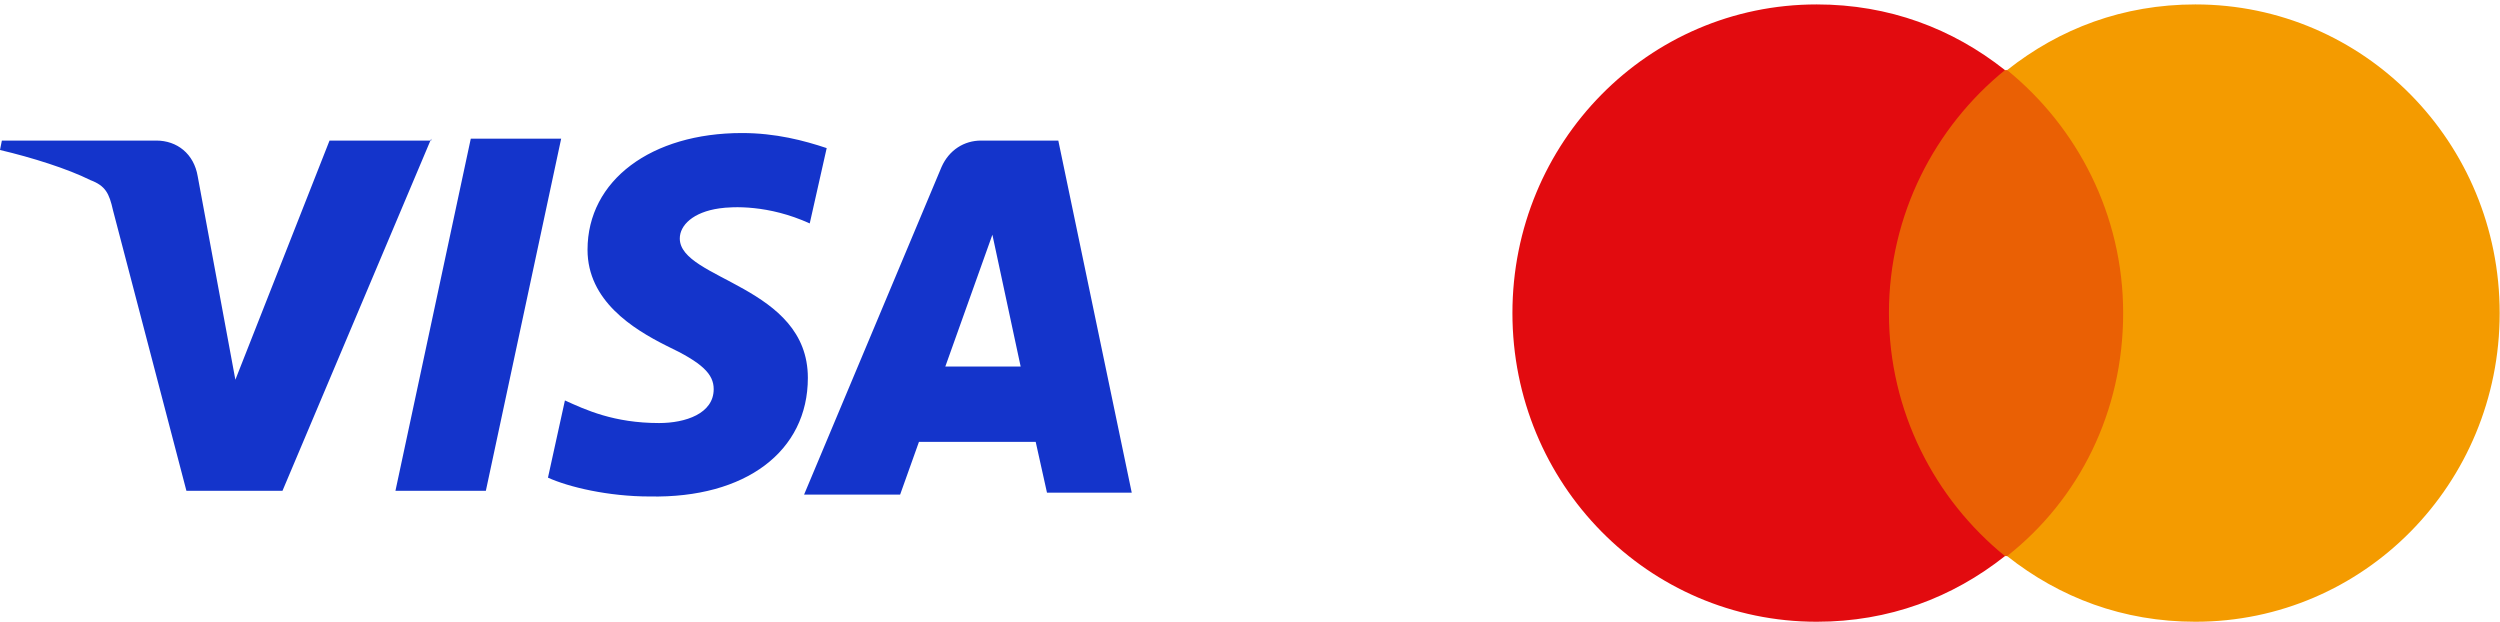 <?xml version="1.0" encoding="utf-8"?>
<svg viewBox="4.389 11.147 97 24.128" xmlns="http://www.w3.org/2000/svg">
  <g transform="matrix(0.998, 0, 0, 0.998, 0.753, 7.195)" style="pointer-events: none;">
    <path d="M 86.869 6.685 L 76.486 6.685 L 76.486 25.579 L 86.869 25.579 L 86.869 6.685 Z" fill="#EA6004"/>
    <path d="M 77.081 16.132 C 77.081 12.302 78.868 8.898 81.592 6.685 C 79.549 5.068 77.081 4.132 74.273 4.132 C 67.719 4.132 62.443 9.494 62.443 16.132 C 62.443 22.77 67.719 28.132 74.273 28.132 C 77.081 28.132 79.549 27.196 81.592 25.579 C 78.868 23.366 77.081 19.962 77.081 16.132 Z" fill="#E20B0F"/>
    <path d="M 100.825 16.132 C 100.825 22.77 95.548 28.132 88.995 28.132 C 86.187 28.132 83.719 27.196 81.676 25.579 C 84.485 23.366 86.187 19.962 86.187 16.132 C 86.187 12.302 84.4 8.898 81.676 6.685 C 83.719 5.068 86.187 4.132 88.995 4.132 C 95.548 4.132 100.825 9.494 100.825 16.132 Z" fill="#F49B00"/>
    <path d="M 20.408 9.352 L 14.625 23.042 L 10.891 23.042 L 8.036 12.134 C 7.889 11.475 7.743 11.182 7.157 10.962 C 6.279 10.523 4.888 10.084 3.643 9.791 L 3.716 9.425 L 9.72 9.425 C 10.525 9.425 11.184 9.937 11.33 10.816 L 12.794 18.723 L 16.455 9.425 L 20.408 9.425 L 20.408 9.352 Z M 35.051 18.65 C 35.051 15.062 30.072 14.843 30.072 13.232 C 30.072 12.719 30.585 12.207 31.61 12.061 C 32.122 11.987 33.513 11.914 35.124 12.646 L 35.783 9.718 C 34.904 9.425 33.806 9.132 32.488 9.132 C 28.974 9.132 26.485 10.962 26.485 13.671 C 26.485 15.648 28.242 16.746 29.56 17.405 C 30.951 18.064 31.39 18.503 31.39 19.089 C 31.39 20.041 30.292 20.407 29.267 20.407 C 27.51 20.407 26.412 19.894 25.606 19.528 L 24.947 22.53 C 25.753 22.896 27.29 23.262 28.901 23.262 C 32.635 23.335 35.051 21.505 35.051 18.65 Z M 44.348 23.115 L 47.643 23.115 L 44.788 9.425 L 41.786 9.425 C 41.127 9.425 40.542 9.791 40.249 10.45 L 34.904 23.189 L 38.638 23.189 L 39.37 21.139 L 43.909 21.139 L 44.348 23.115 Z M 40.395 18.21 L 42.225 13.085 L 43.324 18.21 L 40.395 18.21 Z M 25.46 9.352 L 22.532 23.042 L 19.017 23.042 L 21.946 9.352 L 25.46 9.352 Z" fill="#1434CB"/>
  </g>
</svg>